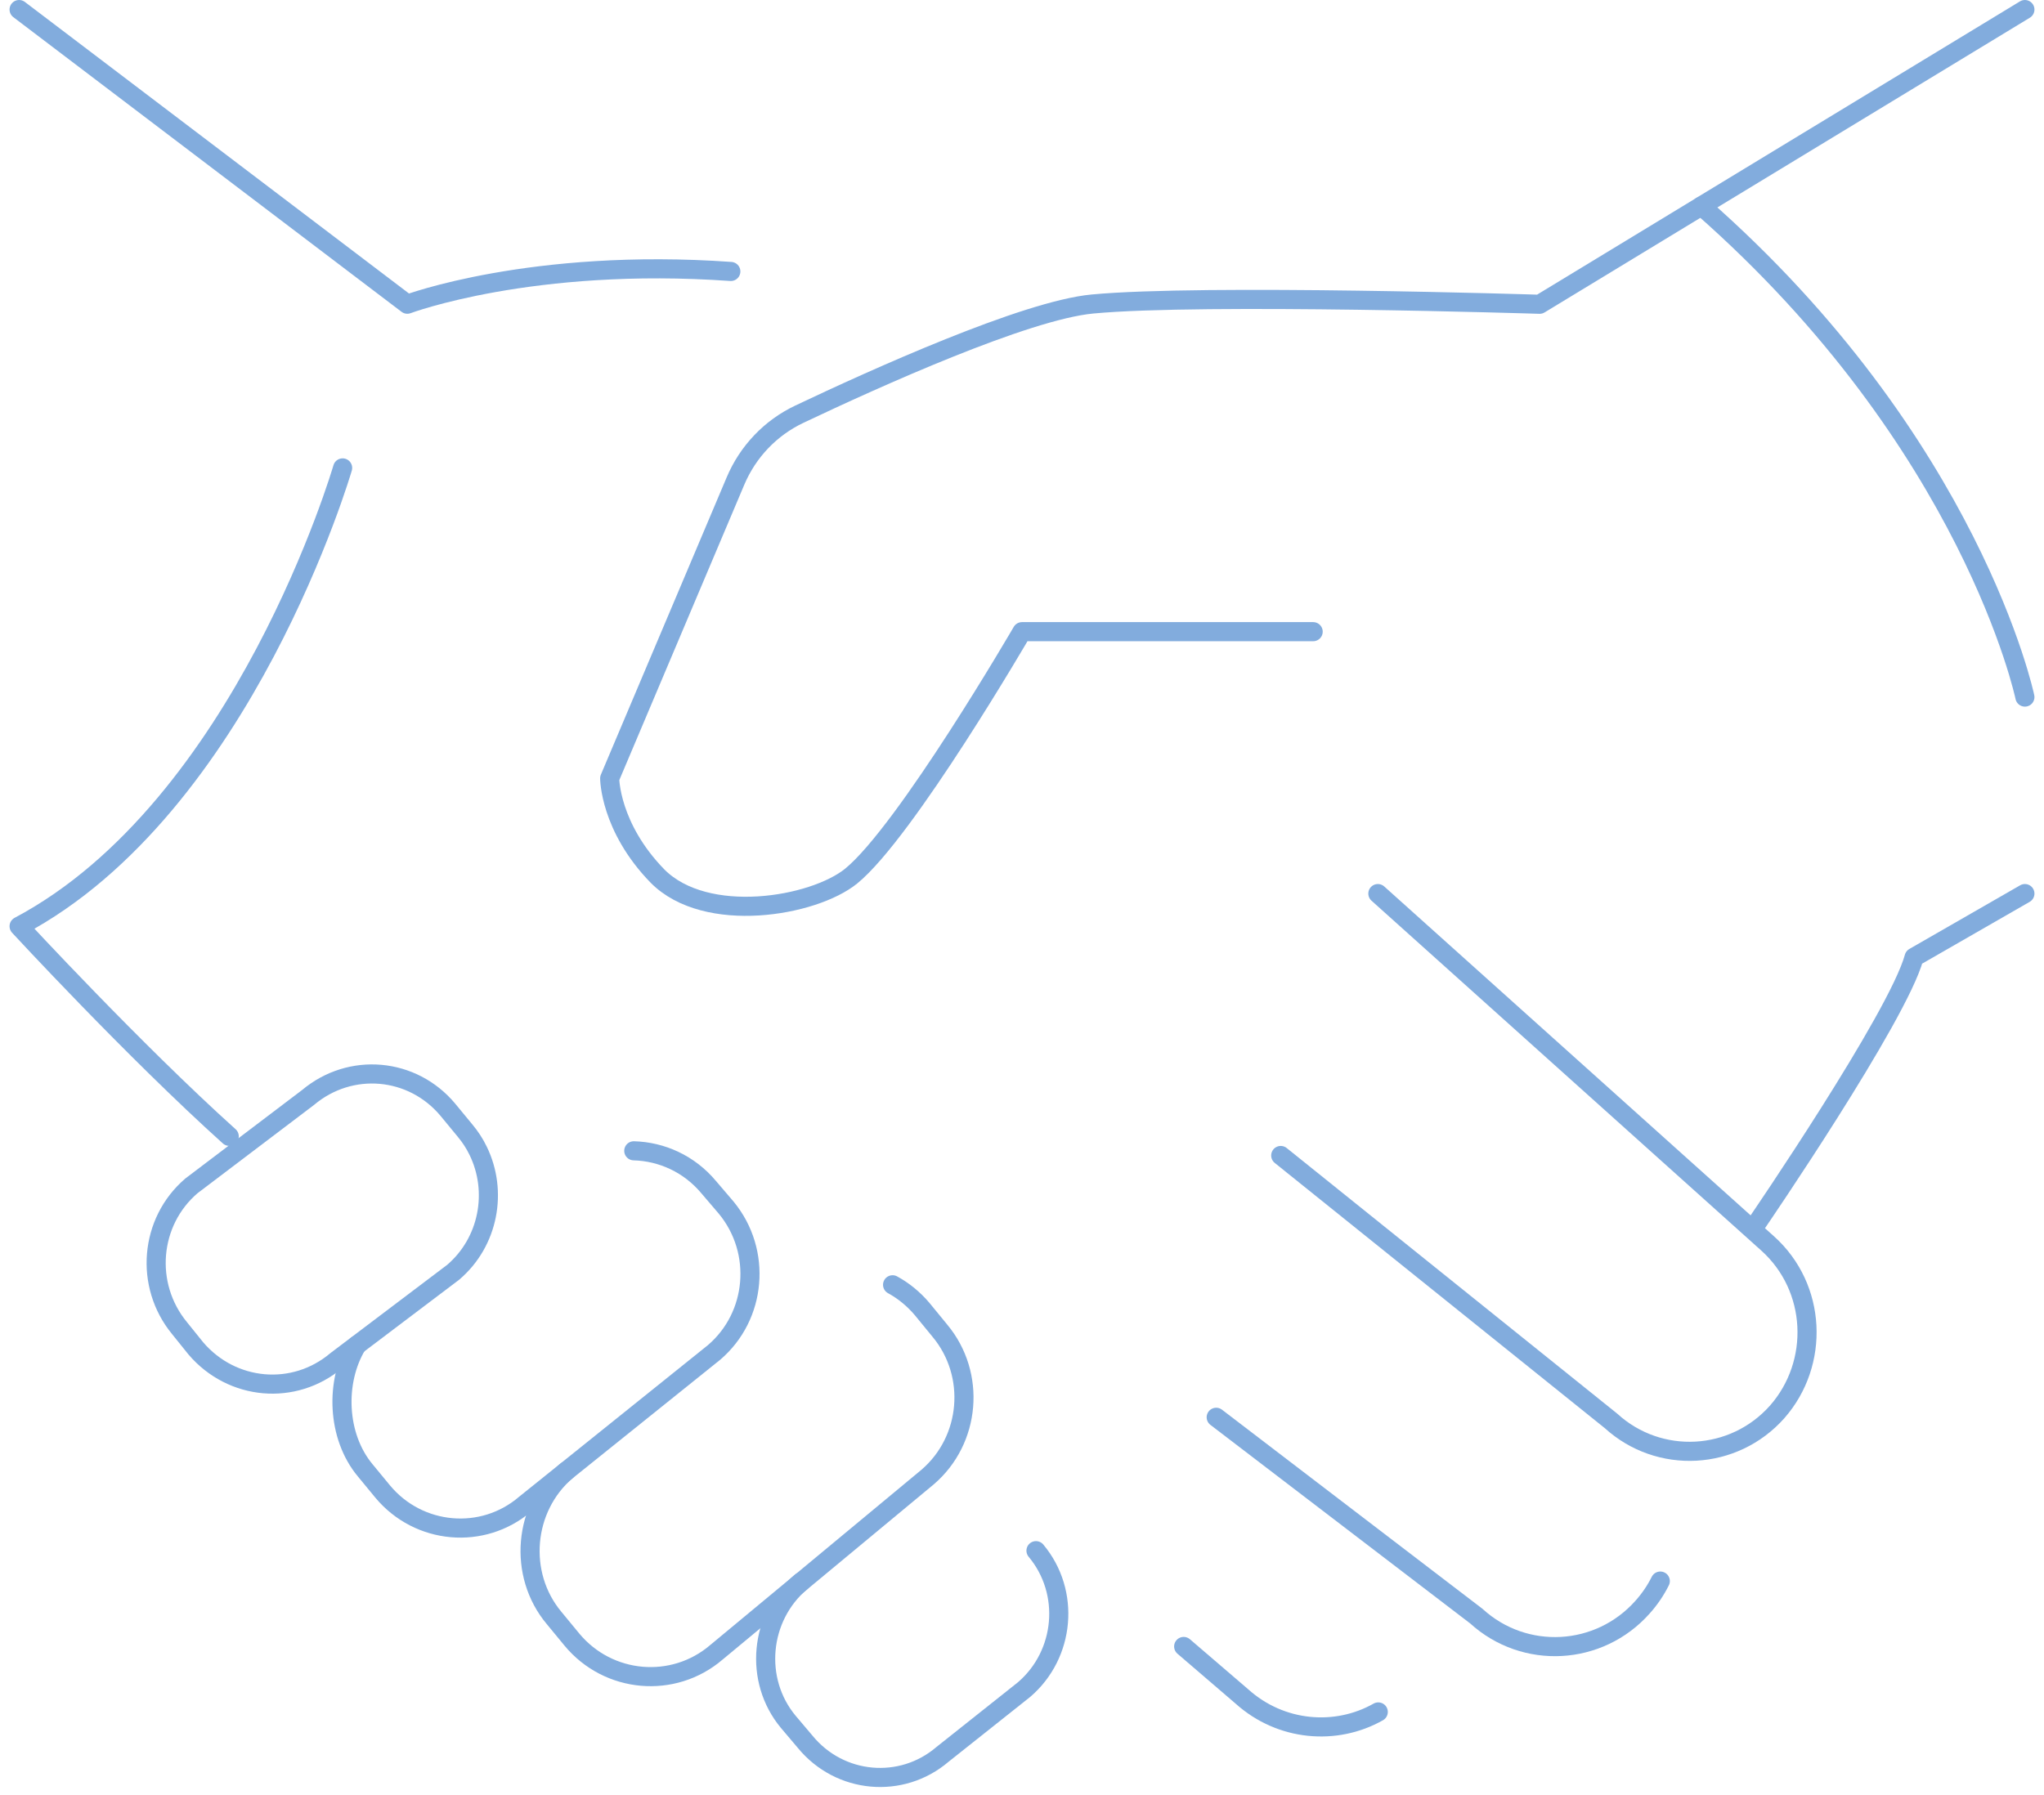 <svg width="107" height="94" viewBox="0 0 107 94" fill="none" xmlns="http://www.w3.org/2000/svg">
<path d="M89.064 10.789L80.597 15.932C80.597 15.932 62.996 15.37 57.183 15.919C53.678 16.249 45.79 19.815 41.844 21.688C40.337 22.403 39.151 23.646 38.499 25.193L31.916 40.755C31.916 40.755 31.916 43.305 34.422 45.876C36.967 48.435 42.576 47.475 44.554 45.876C47.42 43.541 53.5 33.075 53.5 33.075H68.742" stroke="#82ACDD" stroke-linecap="round" stroke-linejoin="round"/>
<path d="M106 36.5C106 36.5 103.227 23.223 89.064 10.786L106 0.5" stroke="#82ACDD" stroke-linecap="round" stroke-linejoin="round"/>
<path d="M92 64C92 64 99.344 53.265 100.2 50.123L106 46.789" stroke="#82ACDD" stroke-linecap="round" stroke-linejoin="round"/>
<path d="M72.129 46.789L92.54 65.115C95.102 67.421 95.275 71.376 93.031 73.93C90.762 76.485 86.854 76.699 84.331 74.398L67.044 60.503" stroke="#82ACDD" stroke-linecap="round" stroke-linejoin="round"/>
<path d="M86.914 82.787C86.672 83.271 86.363 83.73 85.987 84.15C83.713 86.712 79.809 86.927 77.282 84.621L63.666 74.211" stroke="#82ACDD" stroke-linecap="round" stroke-linejoin="round"/>
<path d="M72.15 89.639C69.931 90.895 67.048 90.659 65.012 88.829L61.963 86.211" stroke="#82ACDD" stroke-linecap="round" stroke-linejoin="round"/>
<path d="M1 0.5L21.323 15.929C21.323 15.929 27.847 13.477 38.258 14.214" stroke="#82ACDD" stroke-linecap="round" stroke-linejoin="round"/>
<path d="M17.936 24.5C17.936 24.5 12.77 42.26 1 48.5C1 48.5 7 55 12 59.5" stroke="#82ACDD" stroke-linecap="round" stroke-linejoin="round"/>
<path d="M24.345 59.2C24.62 59.53 24.849 59.881 25.027 60.25C26.069 62.375 25.586 65.028 23.723 66.618L17.613 71.238C15.391 73.115 12.143 72.815 10.255 70.608L9.396 69.541C7.545 67.287 7.833 63.965 10.022 62.093L16.123 57.468C18.35 55.595 21.593 55.891 23.444 58.107L24.345 59.2Z" stroke="#82ACDD" stroke-linecap="round" stroke-linejoin="round"/>
<path d="M33.177 60.258C34.638 60.296 36.082 60.944 37.098 62.161L38.021 63.241C39.905 65.534 39.604 68.919 37.377 70.818L27.495 78.755C25.273 80.662 21.924 80.362 20.04 78.108L19.121 76.993C17.626 75.202 17.537 72.339 18.685 70.432" stroke="#82ACDD" stroke-linecap="round" stroke-linejoin="round"/>
<path d="M46.725 67.273C47.297 67.586 47.822 68.011 48.271 68.542L49.202 69.678C51.112 71.971 50.815 75.408 48.559 77.341L37.504 86.516C35.247 88.449 31.848 88.149 29.942 85.856L29.007 84.721C27.097 82.441 27.398 78.948 29.654 77.019" stroke="#82ACDD" stroke-linecap="round" stroke-linejoin="round"/>
<path d="M54.232 81.195C56.049 83.368 55.752 86.63 53.61 88.468L49.338 91.862C47.191 93.697 43.965 93.414 42.153 91.207L41.264 90.157C39.452 87.98 39.757 84.667 41.937 82.828" stroke="#82ACDD" stroke-linecap="round" stroke-linejoin="round"/>
</svg>
